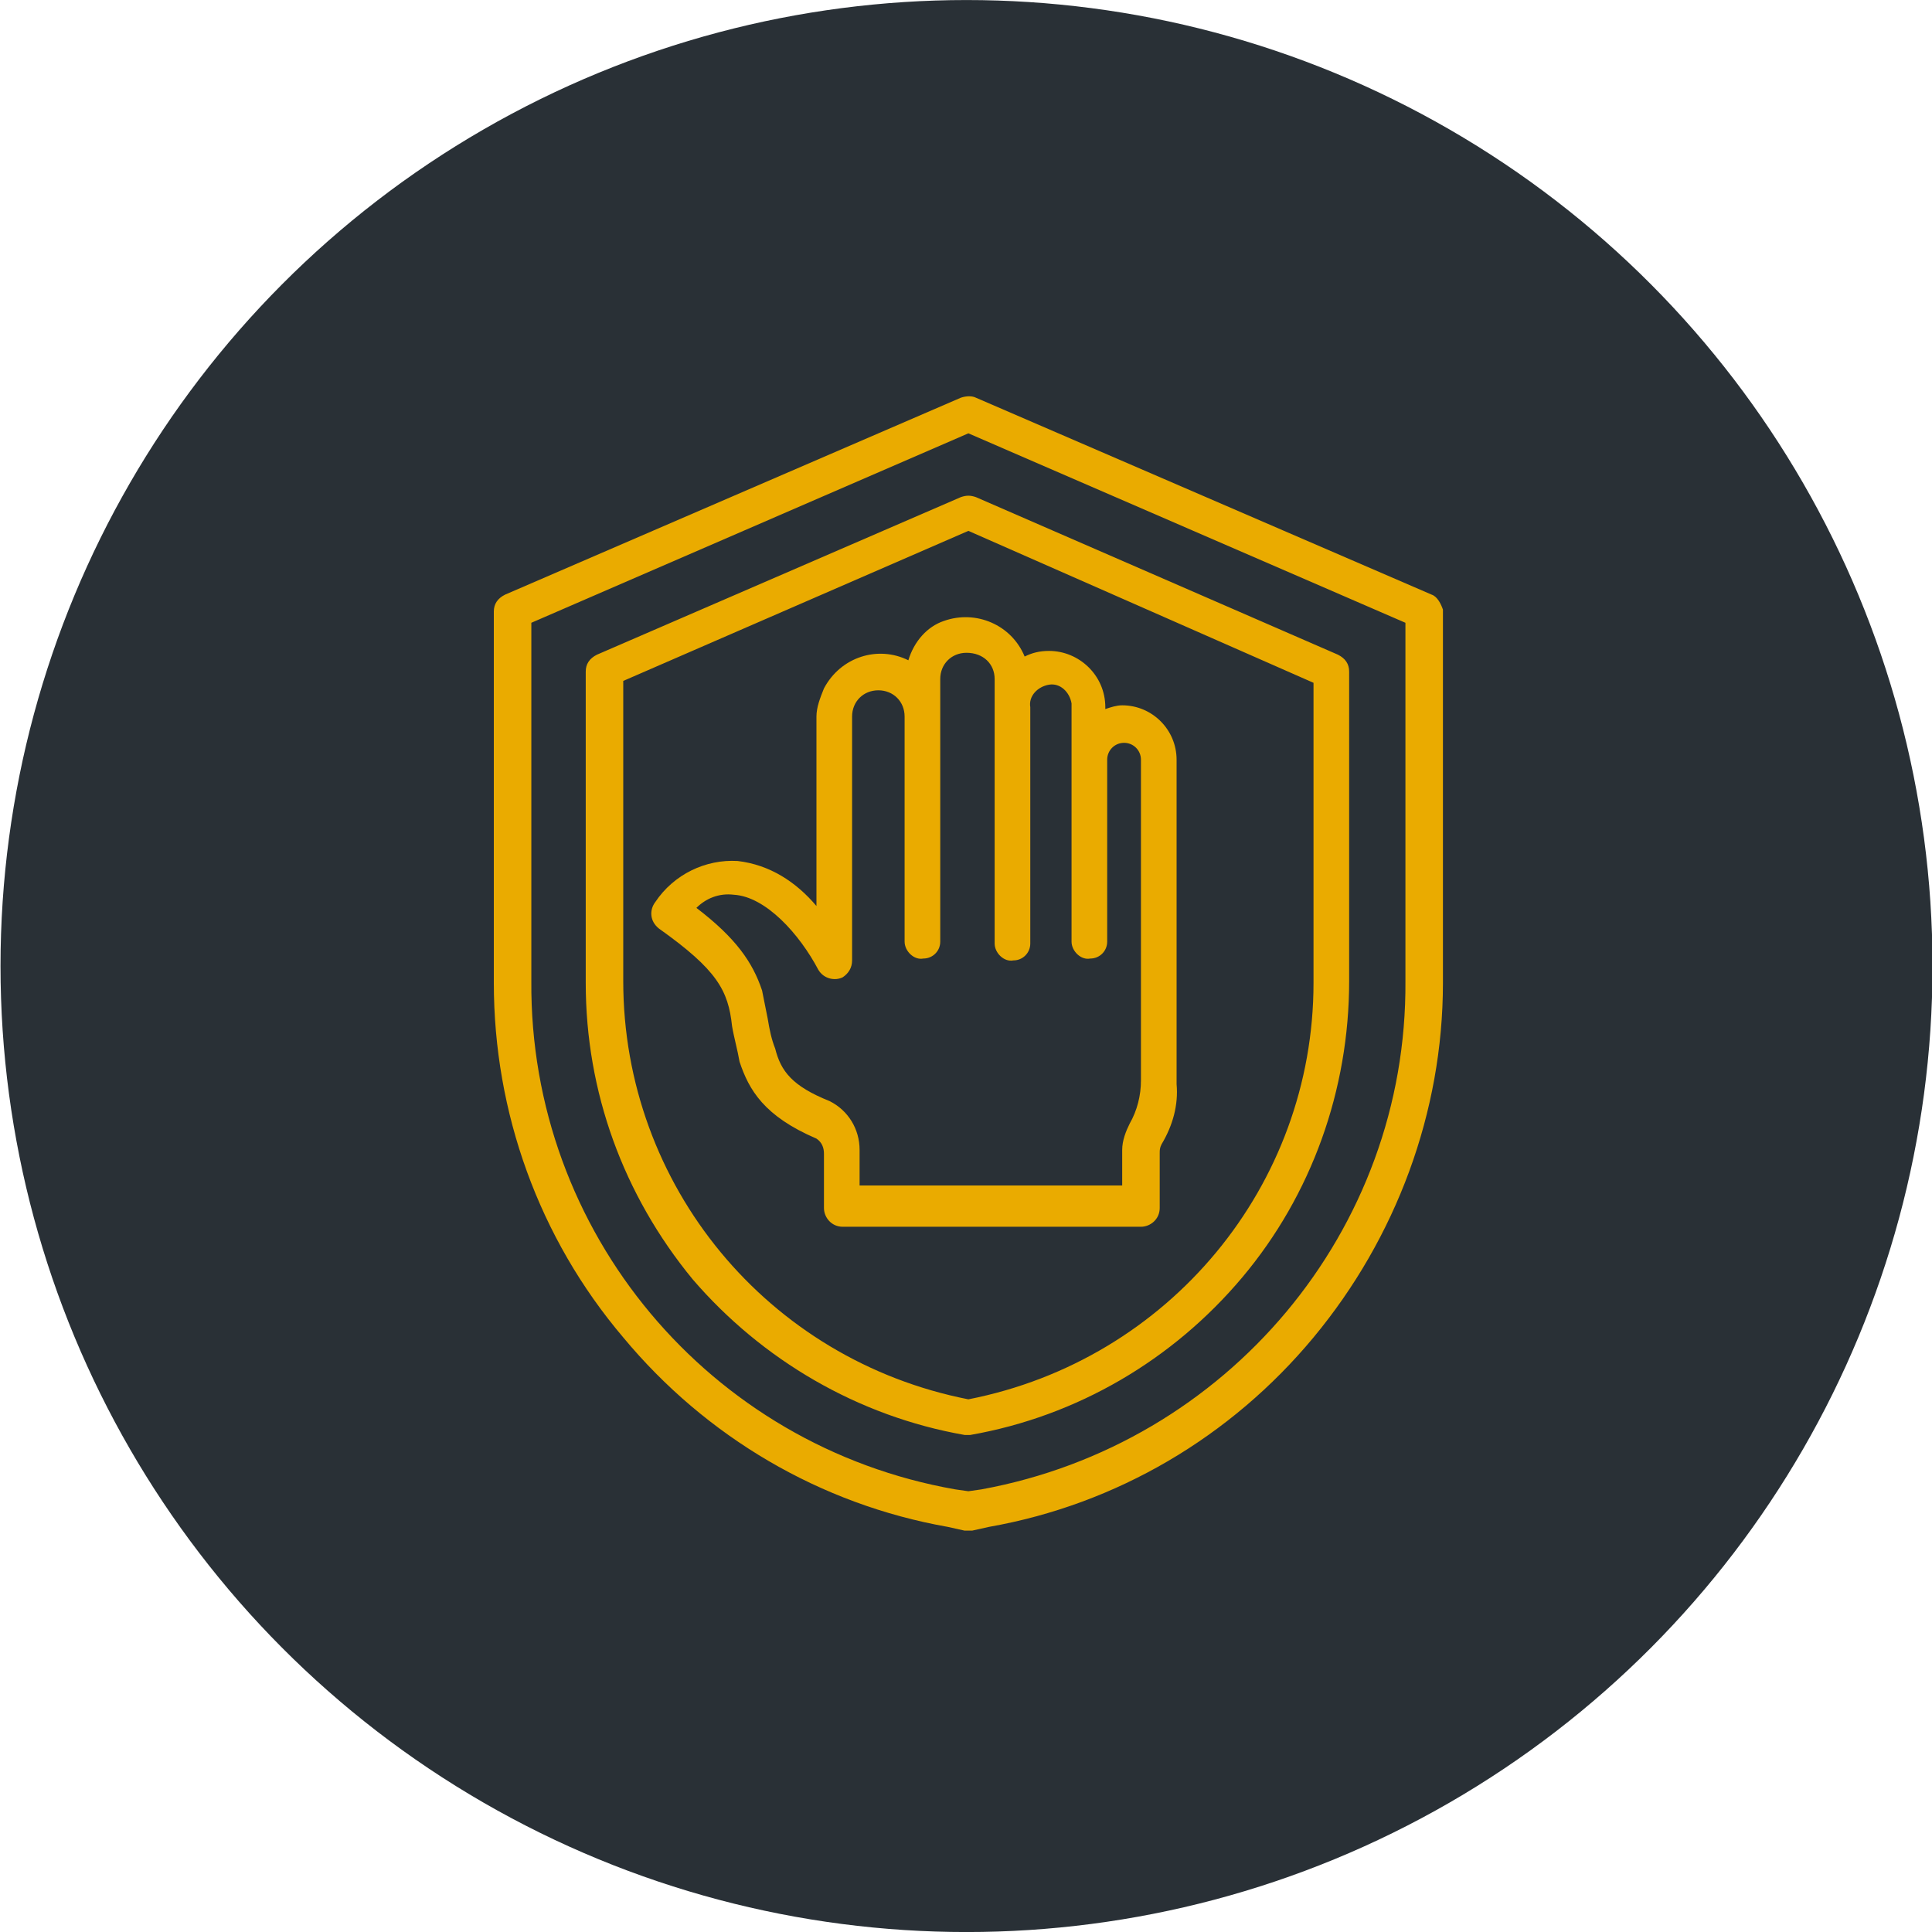 <?xml version="1.0" encoding="utf-8"?>
<!-- Generator: Adobe Illustrator 28.3.0, SVG Export Plug-In . SVG Version: 6.00 Build 0)  -->
<svg version="1.1" id="Calque_1" xmlns="http://www.w3.org/2000/svg" xmlns:xlink="http://www.w3.org/1999/xlink" x="0px" y="0px"
	 viewBox="0 0 103 103" style="enable-background:new 0 0 103 103;" xml:space="preserve">
<style type="text/css">
	.st0{fill:#293036;}
	.st1{fill:#EAAB00;}
</style>
<g id="Groupe_154" transform="translate(-0.173 -0.498)">
	<circle id="Ellipse_10" class="st0" cx="51.7" cy="52" r="51.5"/>
	<g>
		<path id="prevention" class="st1" d="M76.5,32.2L52.2,21.7c-0.2-0.1-0.5-0.1-0.8,0L27.1,32.2c-0.4,0.2-0.6,0.5-0.6,0.9v19.8
			c0,6.9,2.4,13.6,6.9,18.9c4.4,5.3,10.5,8.9,17.3,10.1l0.9,0.2c0.1,0,0.1,0,0.2,0c0.1,0,0.1,0,0.2,0l0.9-0.2
			c6.8-1.2,12.9-4.8,17.3-10.1c4.4-5.3,6.9-12,6.9-18.9V33C77,32.7,76.8,32.3,76.5,32.2L76.5,32.2z M75.1,52.8
			c0.1,13.3-9.5,24.7-22.6,27.1L51.8,80l-0.7-0.1C38,77.6,28.4,66.2,28.5,52.8V33.7l23.3-10.1l23.3,10.1L75.1,52.8z M51.4,27
			L32,35.4c-0.4,0.2-0.6,0.5-0.6,0.9v16.6c0,5.8,2,11.3,5.7,15.8C40.8,73,45.9,76,51.6,77l0,0c0.1,0,0.2,0,0.3,0l0,0
			c5.7-1,10.8-4,14.5-8.4c3.7-4.4,5.7-10,5.7-15.8V36.3c0-0.4-0.2-0.7-0.6-0.9L52.2,27C51.9,26.9,51.7,26.9,51.4,27z M70.2,36.9v16
			C70.2,63.7,62.5,73,51.8,75.1C41.1,73,33.4,63.7,33.4,52.8v-16l18.4-8L70.2,36.9z M48.6,35.7c-1.6-0.8-3.6-0.2-4.5,1.5
			c-0.2,0.5-0.4,1-0.4,1.5v10.1c-1.1-1.3-2.5-2.2-4.2-2.4c-1.7-0.1-3.4,0.7-4.4,2.2c-0.3,0.4-0.3,1,0.2,1.4c0,0,0,0,0,0
			c3.1,2.2,3.7,3.3,3.9,5.2c0.1,0.6,0.3,1.3,0.4,1.9c0.5,1.5,1.3,2.9,4.1,4.1c0.3,0.2,0.4,0.5,0.4,0.8v2.9c0,0.5,0.4,1,1,1h15.9
			c0.5,0,1-0.4,1-1v-2.9c0-0.2,0-0.3,0.1-0.5c0.6-1,0.9-2.1,0.8-3.2V41c0-1.6-1.3-2.9-2.9-2.9c-0.3,0-0.6,0.1-0.9,0.2v-0.1
			c0-1.7-1.4-3-3-3c-0.5,0-0.9,0.1-1.3,0.3c-0.7-1.7-2.6-2.5-4.3-1.9C49.6,33.9,48.9,34.7,48.6,35.7L48.6,35.7z M53.2,36.7v14.1
			c0,0.5,0.5,1,1,0.9c0.5,0,0.9-0.4,0.9-0.9V38.2c-0.1-0.6,0.4-1.1,1-1.2s1.1,0.4,1.2,1c0,0.1,0,0.1,0,0.2v12.5c0,0.5,0.5,1,1,0.9
			c0.5,0,0.9-0.4,0.9-0.9V41c0-0.5,0.4-0.9,0.9-0.9s0.9,0.4,0.9,0.9v17.1c0,0.8-0.2,1.6-0.6,2.3c-0.2,0.4-0.4,0.9-0.4,1.4v1.9h-14
			v-1.9c0-1.1-0.6-2.1-1.6-2.6c-2-0.8-2.6-1.6-2.9-2.8c-0.2-0.5-0.3-1-0.4-1.6c-0.1-0.5-0.2-1-0.3-1.5c-0.5-1.5-1.4-2.8-3.5-4.4
			c0.5-0.5,1.2-0.8,2-0.7c1.7,0.1,3.5,2.1,4.5,4c0.3,0.5,0.9,0.6,1.3,0.4c0.3-0.2,0.5-0.5,0.5-0.9V38.7c0-0.8,0.6-1.4,1.4-1.4
			s1.4,0.6,1.4,1.4v12c0,0.5,0.5,1,1,0.9c0.5,0,0.9-0.4,0.9-0.9V36.7c0-0.8,0.6-1.4,1.4-1.4C52.6,35.3,53.2,35.9,53.2,36.7
			C53.2,36.7,53.2,36.7,53.2,36.7L53.2,36.7z"/>
	</g>
</g>
</svg>

